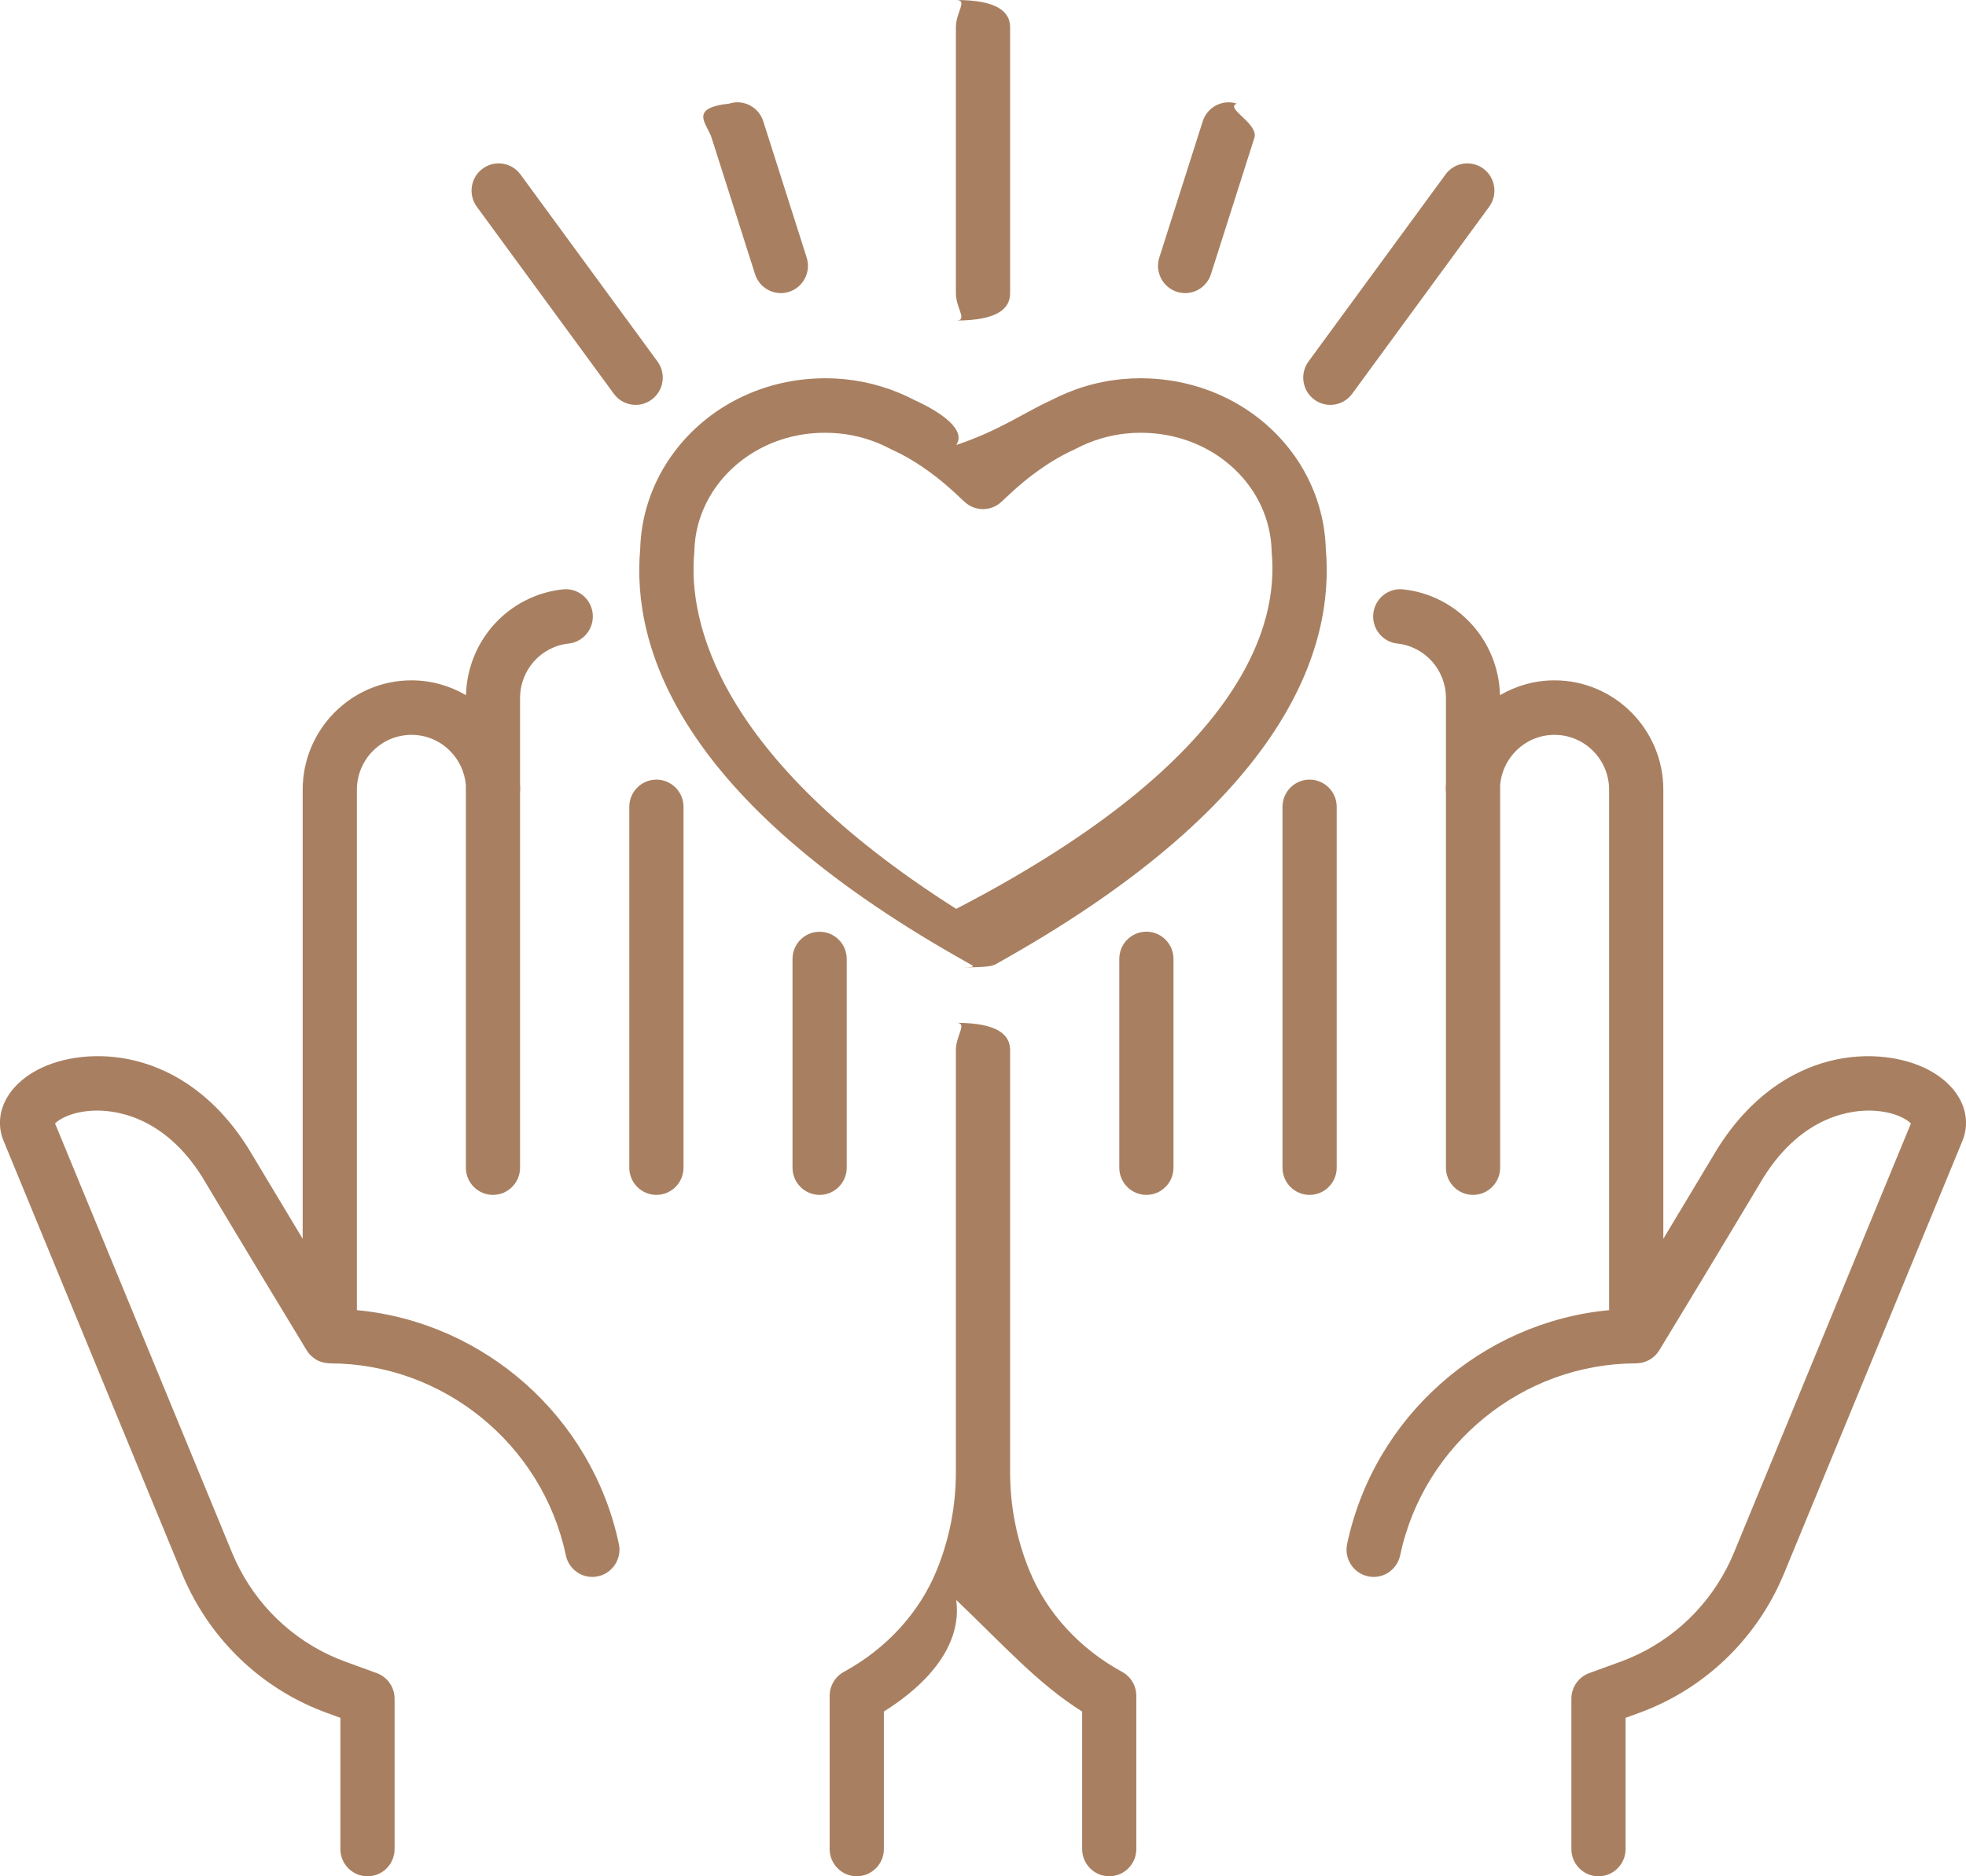 <svg 
 xmlns="http://www.w3.org/2000/svg"
 xmlns:xlink="http://www.w3.org/1999/xlink"
 viewBox="0 0 66 63"
 width="66px" height="63px">
<path fill-rule="evenodd"  fill="rgb(168, 128, 97)"
 d="M65.872,38.327 L59.884,52.851 C59.794,53.067 59.690,53.291 59.572,53.518 C58.599,55.382 56.985,56.800 55.026,57.514 L54.572,57.680 L54.572,62.085 C54.572,62.590 54.164,63.000 53.662,63.000 C53.159,63.000 52.752,62.590 52.752,62.085 L52.752,57.039 C52.752,56.654 52.992,56.310 53.351,56.178 L54.405,55.794 C55.937,55.235 57.199,54.126 57.960,52.670 C58.051,52.493 58.134,52.315 58.204,52.148 L64.151,37.722 C64.018,37.583 63.598,37.327 62.878,37.293 C62.215,37.262 60.524,37.419 59.196,39.544 C57.559,42.281 56.436,44.132 55.896,45.021 L55.718,45.315 C55.713,45.325 55.706,45.333 55.700,45.343 C55.689,45.362 55.677,45.380 55.664,45.398 C55.643,45.426 55.621,45.453 55.597,45.479 C55.577,45.501 55.556,45.521 55.535,45.541 C55.513,45.561 55.490,45.580 55.467,45.597 C55.448,45.611 55.428,45.625 55.408,45.638 C55.381,45.655 55.352,45.670 55.322,45.684 C55.295,45.698 55.267,45.709 55.239,45.720 C55.209,45.731 55.178,45.741 55.146,45.749 C55.124,45.754 55.101,45.759 55.078,45.763 C55.044,45.768 55.008,45.772 54.972,45.774 C54.957,45.774 54.943,45.778 54.929,45.778 C54.929,45.778 54.929,45.778 54.929,45.778 C54.929,45.778 54.929,45.778 54.928,45.778 C51.126,45.778 47.793,48.489 47.004,52.223 C46.913,52.654 46.535,52.949 46.115,52.949 C46.052,52.949 45.989,52.942 45.925,52.928 C45.433,52.823 45.119,52.337 45.224,51.843 C46.127,47.569 49.749,44.390 54.019,43.991 L54.019,26.518 C54.019,25.502 53.197,24.674 52.186,24.674 C51.697,24.674 51.237,24.866 50.890,25.215 C50.582,25.524 50.396,25.930 50.361,26.361 L50.361,39.206 C50.361,39.711 49.953,40.121 49.451,40.121 C48.948,40.121 48.541,39.711 48.541,39.206 L48.541,26.597 C48.539,26.570 48.533,26.545 48.533,26.518 C48.533,26.448 48.537,26.380 48.541,26.311 L48.541,23.440 C48.541,22.497 47.840,21.709 46.910,21.609 C46.411,21.555 46.049,21.104 46.103,20.601 C46.157,20.098 46.606,19.735 47.105,19.789 C48.928,19.986 50.308,21.505 50.356,23.342 C50.907,23.020 51.533,22.844 52.186,22.844 C54.200,22.844 55.839,24.492 55.839,26.518 L55.839,41.595 C56.344,40.757 56.947,39.753 57.646,38.585 C59.837,35.079 63.156,35.092 64.735,35.919 C65.788,36.471 66.245,37.438 65.872,38.327 ZM45.393,13.222 C45.215,13.466 44.939,13.595 44.660,13.595 C44.472,13.595 44.283,13.537 44.121,13.416 C43.716,13.116 43.630,12.543 43.928,12.137 L48.527,5.858 C48.824,5.451 49.394,5.364 49.799,5.664 C50.203,5.963 50.290,6.536 49.992,6.943 L45.393,13.222 ZM33.801,32.164 L33.448,32.365 C33.309,32.444 33.154,32.484 32.1,32.484 C32.845,32.484 32.690,32.444 32.551,32.365 L32.197,32.163 C22.822,26.843 21.196,21.764 21.492,18.429 C21.519,17.440 21.811,16.468 22.337,15.614 C22.375,15.550 22.402,15.509 22.413,15.493 L22.413,15.493 C22.419,15.484 22.424,15.476 22.431,15.467 C23.557,13.761 25.491,12.729 27.613,12.702 L27.637,12.702 C27.659,12.701 27.679,12.700 27.699,12.700 C28.563,12.700 29.401,12.866 30.189,13.194 C30.369,13.269 30.544,13.351 30.710,13.438 C31.649,13.866 32.440,14.455 32.1,14.942 C33.560,14.454 34.351,13.865 35.289,13.438 C35.456,13.351 35.630,13.269 35.809,13.195 C36.598,12.866 37.436,12.700 38.301,12.700 C38.321,12.700 38.342,12.701 38.362,12.702 L38.375,12.702 C40.510,12.729 42.445,13.763 43.571,15.470 C43.574,15.474 43.577,15.479 43.580,15.484 C43.592,15.501 43.622,15.545 43.662,15.614 C44.188,16.468 44.480,17.440 44.508,18.429 C44.803,21.764 43.178,26.843 33.801,32.164 ZM42.693,18.567 C42.691,18.545 42.690,18.524 42.689,18.502 C42.674,17.826 42.474,17.158 42.110,16.569 C42.105,16.561 42.100,16.553 42.095,16.544 L42.087,16.530 C42.080,16.521 42.075,16.513 42.069,16.504 C41.279,15.289 39.893,14.551 38.363,14.532 L38.347,14.532 C38.327,14.532 38.306,14.532 38.286,14.531 C37.666,14.533 37.068,14.652 36.506,14.885 C36.371,14.942 36.238,15.005 36.112,15.071 C36.095,15.080 36.077,15.089 36.060,15.097 C35.126,15.517 34.348,16.173 33.967,16.526 L33.617,16.851 C33.269,17.176 32.731,17.176 32.382,16.851 L32.032,16.526 C31.652,16.173 30.874,15.518 29.940,15.097 C29.922,15.089 29.905,15.080 29.888,15.071 C29.762,15.005 29.629,14.942 29.492,14.884 C28.932,14.652 28.333,14.533 27.714,14.531 C27.692,14.532 27.672,14.532 27.652,14.532 L27.624,14.532 C26.106,14.551 24.721,15.289 23.931,16.504 C23.925,16.514 23.918,16.523 23.912,16.532 L23.905,16.544 C23.900,16.553 23.895,16.561 23.890,16.569 C23.525,17.158 23.325,17.826 23.311,18.502 C23.310,18.524 23.309,18.545 23.307,18.567 C23.095,20.847 24.078,25.426 32.1,30.517 C41.923,25.425 42.904,20.847 42.693,18.567 ZM40.652,9.206 C40.529,9.594 40.171,9.842 39.786,9.842 C39.694,9.842 39.601,9.828 39.508,9.798 C39.030,9.643 38.766,9.128 38.919,8.647 L40.377,4.071 C40.531,3.590 41.044,3.325 41.521,3.479 C41.1,3.633 42.264,4.148 42.110,4.630 L40.652,9.206 ZM32.1,10.762 C32.497,10.762 32.090,10.352 32.090,9.847 L32.090,0.915 C32.090,0.410 32.497,-0.000 32.1,-0.000 C33.502,-0.000 33.910,0.410 33.910,0.915 L33.910,9.847 C33.910,10.352 33.502,10.762 32.1,10.762 ZM26.491,9.798 C26.399,9.828 26.305,9.842 26.214,9.842 C25.829,9.842 25.471,9.594 25.347,9.205 L23.890,4.630 C23.736,4.148 23.1,3.633 24.478,3.479 C24.957,3.324 25.469,3.590 25.623,4.071 L27.080,8.647 C27.234,9.128 26.970,9.643 26.491,9.798 ZM21.340,13.595 C21.061,13.595 20.785,13.466 20.607,13.222 L16.008,6.943 C15.710,6.536 15.796,5.963 16.201,5.664 C16.605,5.364 17.175,5.451 17.473,5.858 L22.072,12.137 C22.370,12.543 22.284,13.116 21.879,13.416 C21.717,13.536 21.528,13.595 21.340,13.595 ZM18.895,19.789 C19.396,19.734 19.843,20.099 19.897,20.601 C19.950,21.104 19.589,21.555 19.089,21.609 C18.159,21.709 17.459,22.497 17.459,23.440 L17.459,26.305 C17.463,26.374 17.466,26.445 17.466,26.518 C17.466,26.545 17.461,26.570 17.459,26.597 L17.459,39.206 C17.459,39.711 17.051,40.121 16.549,40.121 C16.046,40.121 15.639,39.711 15.639,39.206 L15.639,26.362 C15.602,25.927 15.416,25.523 15.110,25.216 C14.763,24.866 14.302,24.674 13.813,24.674 C12.803,24.674 11.981,25.502 11.981,26.518 L11.981,43.991 C16.250,44.390 19.873,47.569 20.776,51.843 C20.880,52.337 20.566,52.823 20.075,52.928 C20.011,52.942 19.947,52.949 19.885,52.949 C19.464,52.949 19.087,52.654 18.996,52.223 C18.206,48.489 14.874,45.778 11.071,45.778 C11.071,45.778 11.071,45.778 11.071,45.778 C11.055,45.778 11.041,45.774 11.026,45.773 C10.990,45.771 10.954,45.768 10.919,45.762 C10.896,45.759 10.874,45.754 10.852,45.748 C10.820,45.740 10.788,45.730 10.757,45.719 C10.740,45.712 10.722,45.707 10.706,45.700 C10.662,45.681 10.621,45.658 10.582,45.632 C10.566,45.622 10.551,45.611 10.536,45.600 C10.507,45.578 10.479,45.555 10.452,45.531 C10.441,45.520 10.429,45.510 10.419,45.499 C10.384,45.464 10.353,45.425 10.324,45.384 C10.317,45.374 10.311,45.362 10.304,45.351 C10.292,45.332 10.279,45.314 10.268,45.295 L10.103,45.021 C9.563,44.132 8.441,42.281 6.794,39.529 C5.475,37.419 3.786,37.262 3.121,37.293 C2.401,37.327 1.981,37.583 1.848,37.722 L7.796,52.149 C7.866,52.317 7.949,52.494 8.042,52.674 C8.800,54.126 10.062,55.235 11.594,55.794 L12.648,56.178 C13.008,56.310 13.247,56.654 13.247,57.039 L13.247,62.085 C13.247,62.590 12.840,63.000 12.337,63.000 C11.835,63.000 11.427,62.590 11.427,62.085 L11.427,57.680 L10.973,57.514 C9.014,56.800 7.401,55.382 6.429,53.522 C6.311,53.293 6.206,53.069 6.116,52.852 L0.126,38.322 C-0.245,37.438 0.211,36.471 1.264,35.919 C2.843,35.091 6.162,35.079 8.344,38.570 C9.048,39.746 9.654,40.754 10.161,41.595 L10.161,26.518 C10.161,24.492 11.799,22.844 13.813,22.844 C14.467,22.844 15.093,23.020 15.643,23.342 C15.691,21.505 17.071,19.986 18.895,19.789 ZM22.036,26.177 C22.539,26.177 22.946,26.587 22.946,27.092 L22.946,39.206 C22.946,39.711 22.539,40.121 22.036,40.121 C21.533,40.121 21.126,39.711 21.126,39.206 L21.126,27.092 C21.126,26.587 21.533,26.177 22.036,26.177 ZM27.515,31.285 C28.017,31.285 28.425,31.695 28.425,32.200 L28.425,39.206 C28.425,39.711 28.017,40.121 27.515,40.121 C27.012,40.121 26.605,39.711 26.605,39.206 L26.605,32.200 C26.605,31.695 27.012,31.285 27.515,31.285 ZM31.447,52.721 C31.874,51.675 32.090,50.566 32.090,49.424 L32.090,35.258 C32.090,34.753 32.497,34.343 32.1,34.343 C33.502,34.343 33.910,34.753 33.910,35.258 L33.910,49.424 C33.910,50.566 34.126,51.675 34.552,52.719 C35.129,54.142 36.237,55.355 37.671,56.137 C37.965,56.297 38.147,56.606 38.147,56.942 L38.147,62.084 C38.147,62.590 37.740,62.999 37.238,62.999 C36.735,62.999 36.328,62.590 36.328,62.084 L36.328,57.468 C34.853,56.546 33.691,55.238 32.1,53.720 C32.309,55.237 31.147,56.546 29.672,57.468 L29.672,62.084 C29.672,62.590 29.264,62.999 28.762,62.999 C28.259,62.999 27.852,62.590 27.852,62.084 L27.852,56.942 C27.852,56.606 28.035,56.297 28.328,56.137 C29.763,55.355 30.870,54.142 31.447,52.721 ZM37.575,39.206 L37.575,32.198 C37.575,31.693 37.982,31.283 38.485,31.283 C38.987,31.283 39.395,31.693 39.395,32.198 L39.395,39.206 C39.395,39.711 38.987,40.121 38.485,40.121 C37.982,40.121 37.575,39.711 37.575,39.206 ZM43.964,26.177 C44.466,26.177 44.874,26.587 44.874,27.092 L44.874,39.206 C44.874,39.711 44.466,40.121 43.964,40.121 C43.461,40.121 43.054,39.711 43.054,39.206 L43.054,27.092 C43.054,26.587 43.461,26.177 43.964,26.177 Z"/>
</svg>